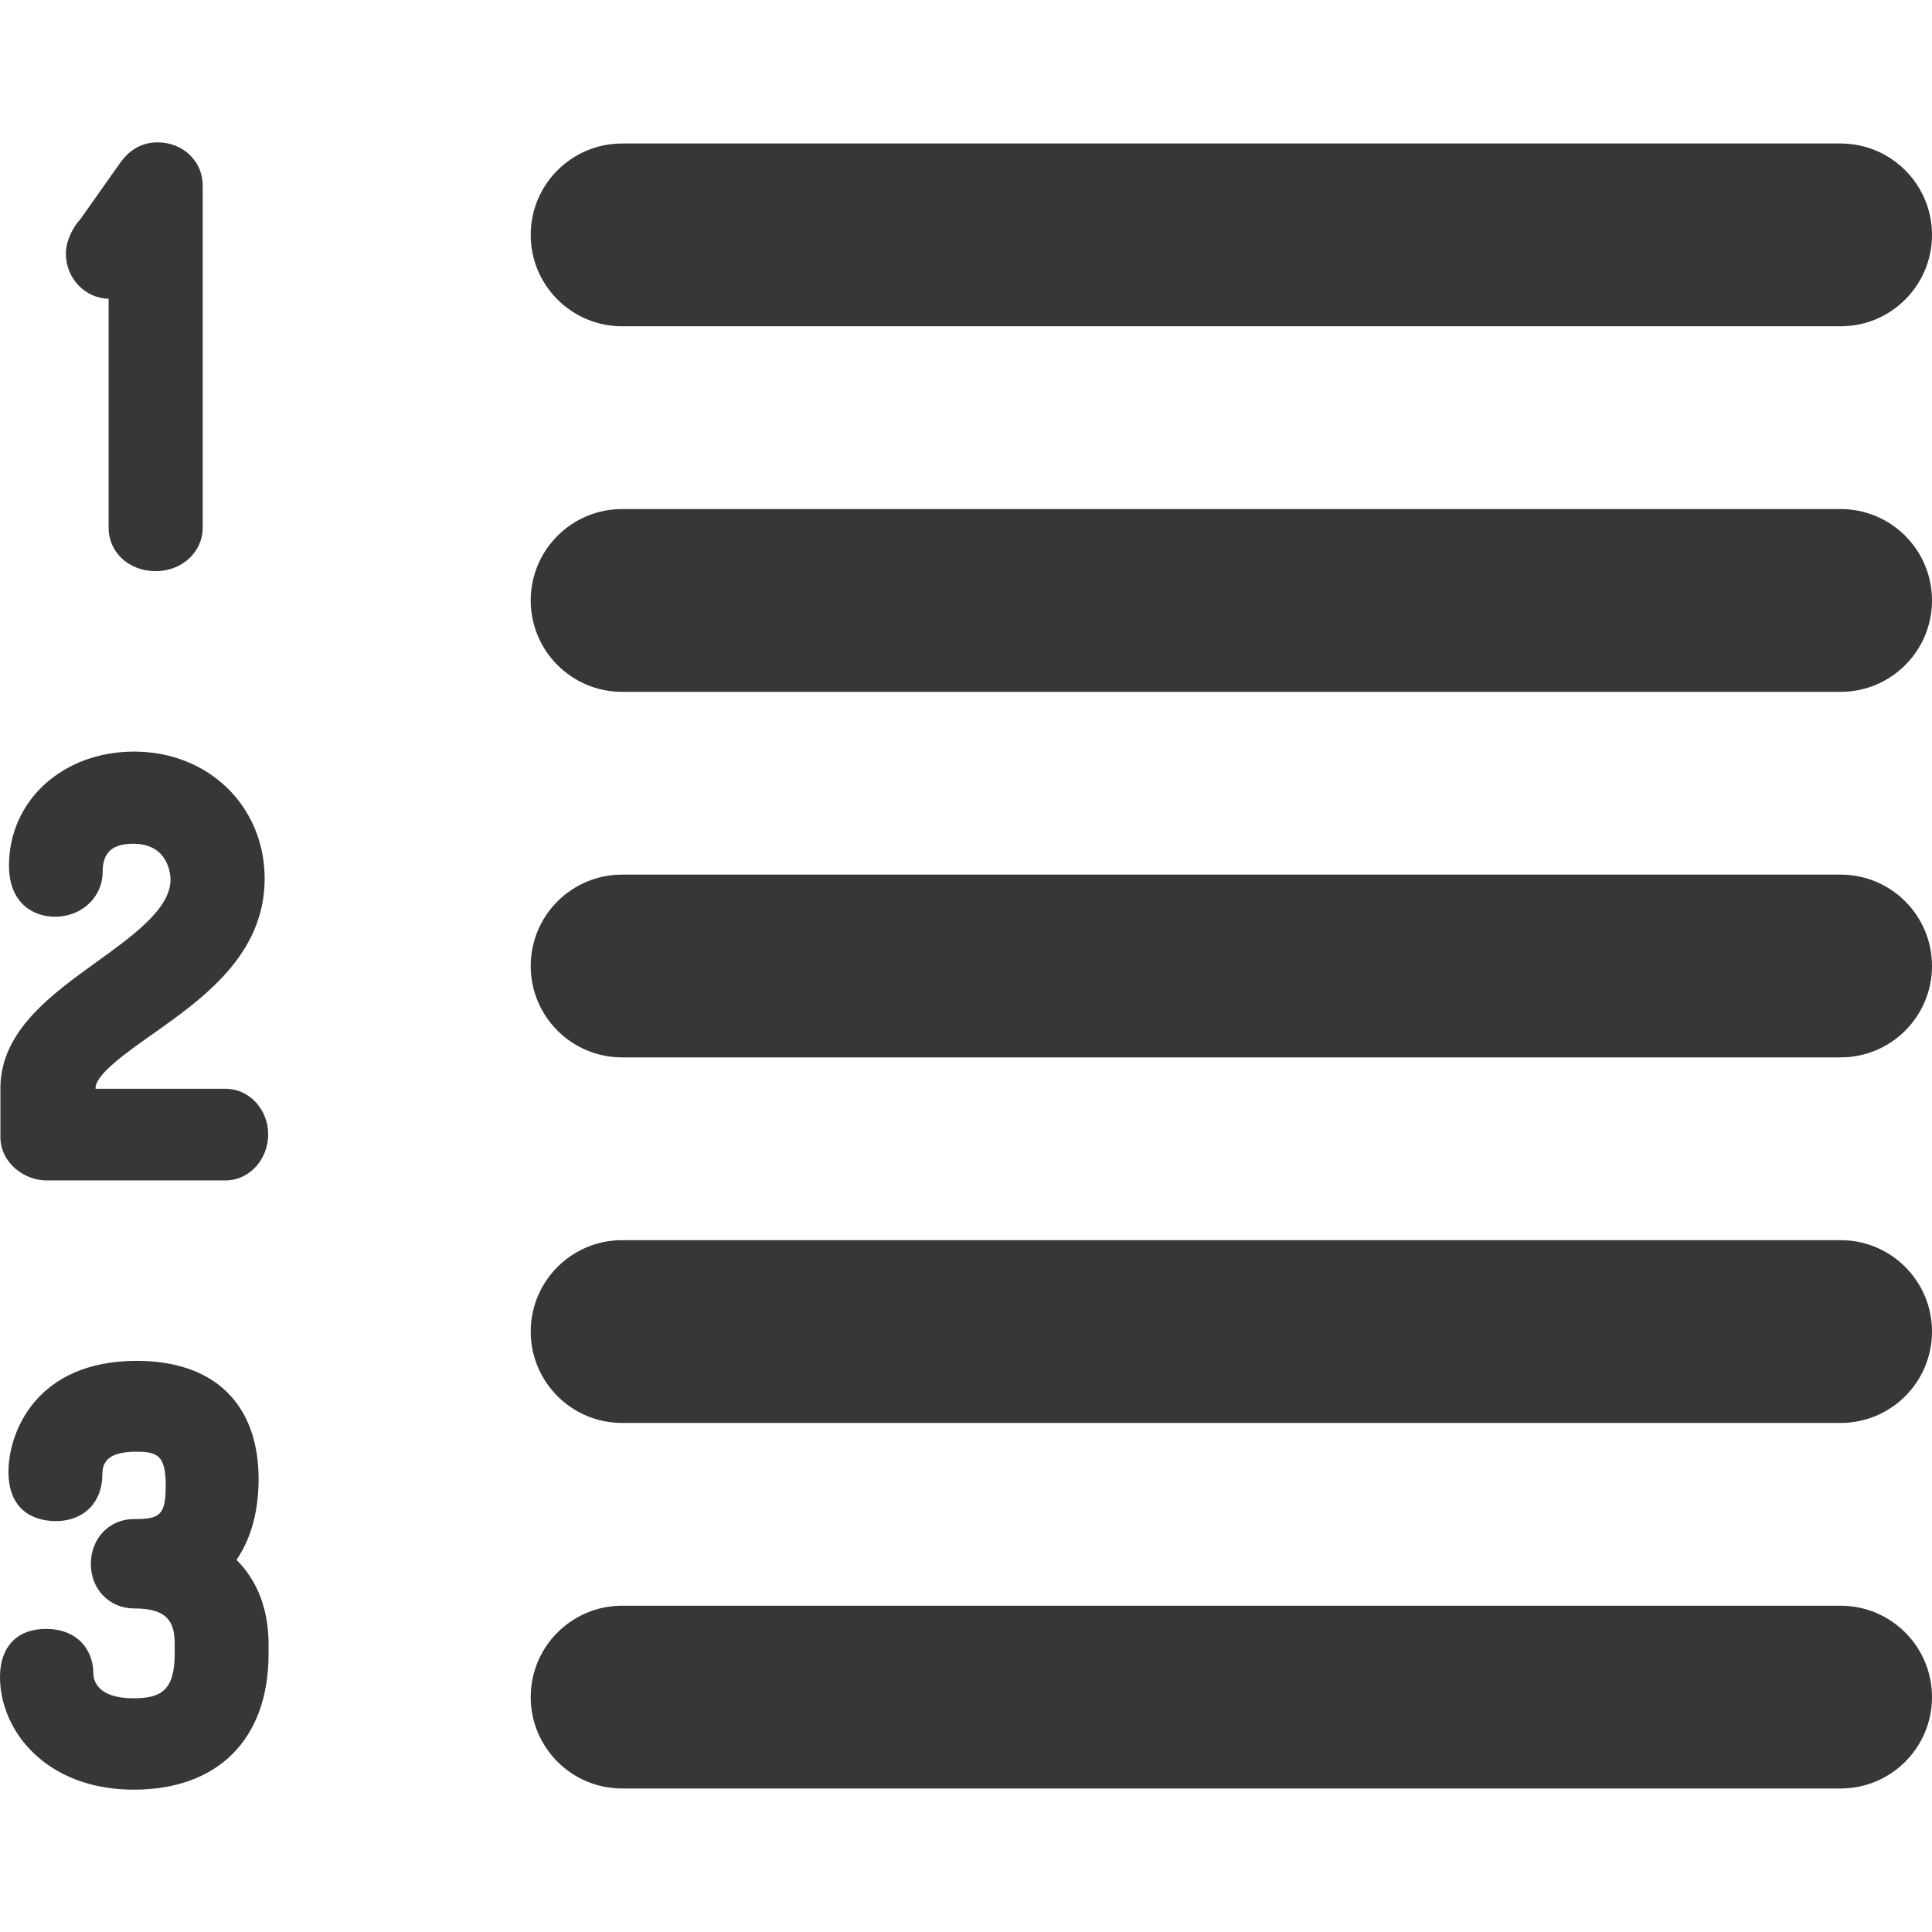 <svg width="143" height="143" viewBox="0 0 143 143" fill="none" xmlns="http://www.w3.org/2000/svg">
<g clip-path="url(#clip0_1192_815)">
<path d="M46.046 24.151H136.236C139.971 24.151 143 21.122 143 17.386C143 13.651 139.971 10.622 136.236 10.622H46.046C42.31 10.622 39.282 13.651 39.282 17.386C39.282 21.122 42.31 24.151 46.046 24.151Z" fill="#363738"/>
<path d="M136.236 37.679H46.046C42.31 37.679 39.282 40.708 39.282 44.443C39.282 48.179 42.31 51.208 46.046 51.208H136.236C139.971 51.208 143 48.179 143 44.443C143 40.708 139.972 37.679 136.236 37.679Z" fill="#363738"/>
<path d="M136.236 64.736H46.046C42.31 64.736 39.282 67.764 39.282 71.5C39.282 75.236 42.31 78.264 46.046 78.264H136.236C139.971 78.264 143 75.236 143 71.5C143 67.764 139.972 64.736 136.236 64.736Z" fill="#363738"/>
<path d="M136.236 118.85H46.046C42.31 118.85 39.282 121.878 39.282 125.614C39.282 129.35 42.31 132.378 46.046 132.378H136.236C139.971 132.378 143 129.35 143 125.614C143 121.878 139.972 118.85 136.236 118.85Z" fill="#363738"/>
<path d="M136.236 91.793H46.046C42.31 91.793 39.282 94.822 39.282 98.557C39.282 102.293 42.31 105.321 46.046 105.321H136.236C139.971 105.321 143 102.293 143 98.557C143 94.821 139.972 91.793 136.236 91.793Z" fill="#363738"/>
<path d="M8.039 22.113V39.052C8.039 40.889 9.536 42.275 11.522 42.275C13.474 42.275 15.004 40.859 15.004 39.052V13.72C15.004 11.934 13.539 10.536 11.67 10.536C10.025 10.536 9.203 11.639 8.933 12.002C8.922 12.017 8.91 12.032 8.899 12.048L5.957 16.211C5.385 16.833 4.877 17.826 4.877 18.78C4.877 20.597 6.29 22.079 8.039 22.113Z" fill="#363738"/>
<path d="M3.441 87.37H16.701C18.437 87.37 19.849 85.84 19.849 83.961C19.849 82.101 18.438 80.588 16.701 80.588H7.073V80.533C7.073 79.52 9.394 77.882 11.26 76.566C14.971 73.948 19.589 70.689 19.589 65.038C19.589 59.675 15.433 55.631 9.921 55.631C4.644 55.631 0.665 59.258 0.665 64.069C0.665 66.86 2.482 67.851 4.037 67.851C6.264 67.851 7.595 66.193 7.595 64.59C7.595 63.594 7.851 62.45 9.847 62.45C12.543 62.45 12.621 64.839 12.621 65.112C12.621 67.259 9.834 69.266 7.139 71.208C3.807 73.608 0.031 76.328 0.031 80.534V84.146C0.03 86.074 1.794 87.37 3.441 87.37Z" fill="#363738"/>
<path d="M19.141 109.483C19.141 103.917 15.854 100.725 10.125 100.725C2.612 100.725 0.627 106.091 0.627 108.928C0.627 112.231 3.082 112.587 4.138 112.587C6.194 112.587 7.575 111.206 7.575 109.15C7.575 108.359 7.856 107.452 10.049 107.452C11.625 107.452 12.267 107.679 12.267 109.963C12.267 112.194 11.788 112.437 9.901 112.437C8.09 112.437 6.724 113.866 6.724 115.763C6.724 117.638 8.106 119.052 9.939 119.052C12.431 119.052 12.931 120.07 12.931 121.712V122.414C12.931 125.177 11.854 125.701 9.866 125.701C7.123 125.701 6.909 124.288 6.909 123.855C6.909 122.218 5.824 120.566 3.399 120.566C1.27 120.566 -0 121.892 -0 124.114C-0 128.162 3.47 132.464 9.901 132.464C16.149 132.464 19.879 128.707 19.879 122.414V121.712C19.879 119.131 19.054 116.992 17.505 115.454C18.566 113.92 19.141 111.872 19.141 109.483Z" fill="#363738"/>
</g>
<defs>
<clipPath id="clip0_1192_815">
<rect width="143" height="143" fill="white"/>
</clipPath>
</defs>
</svg>
